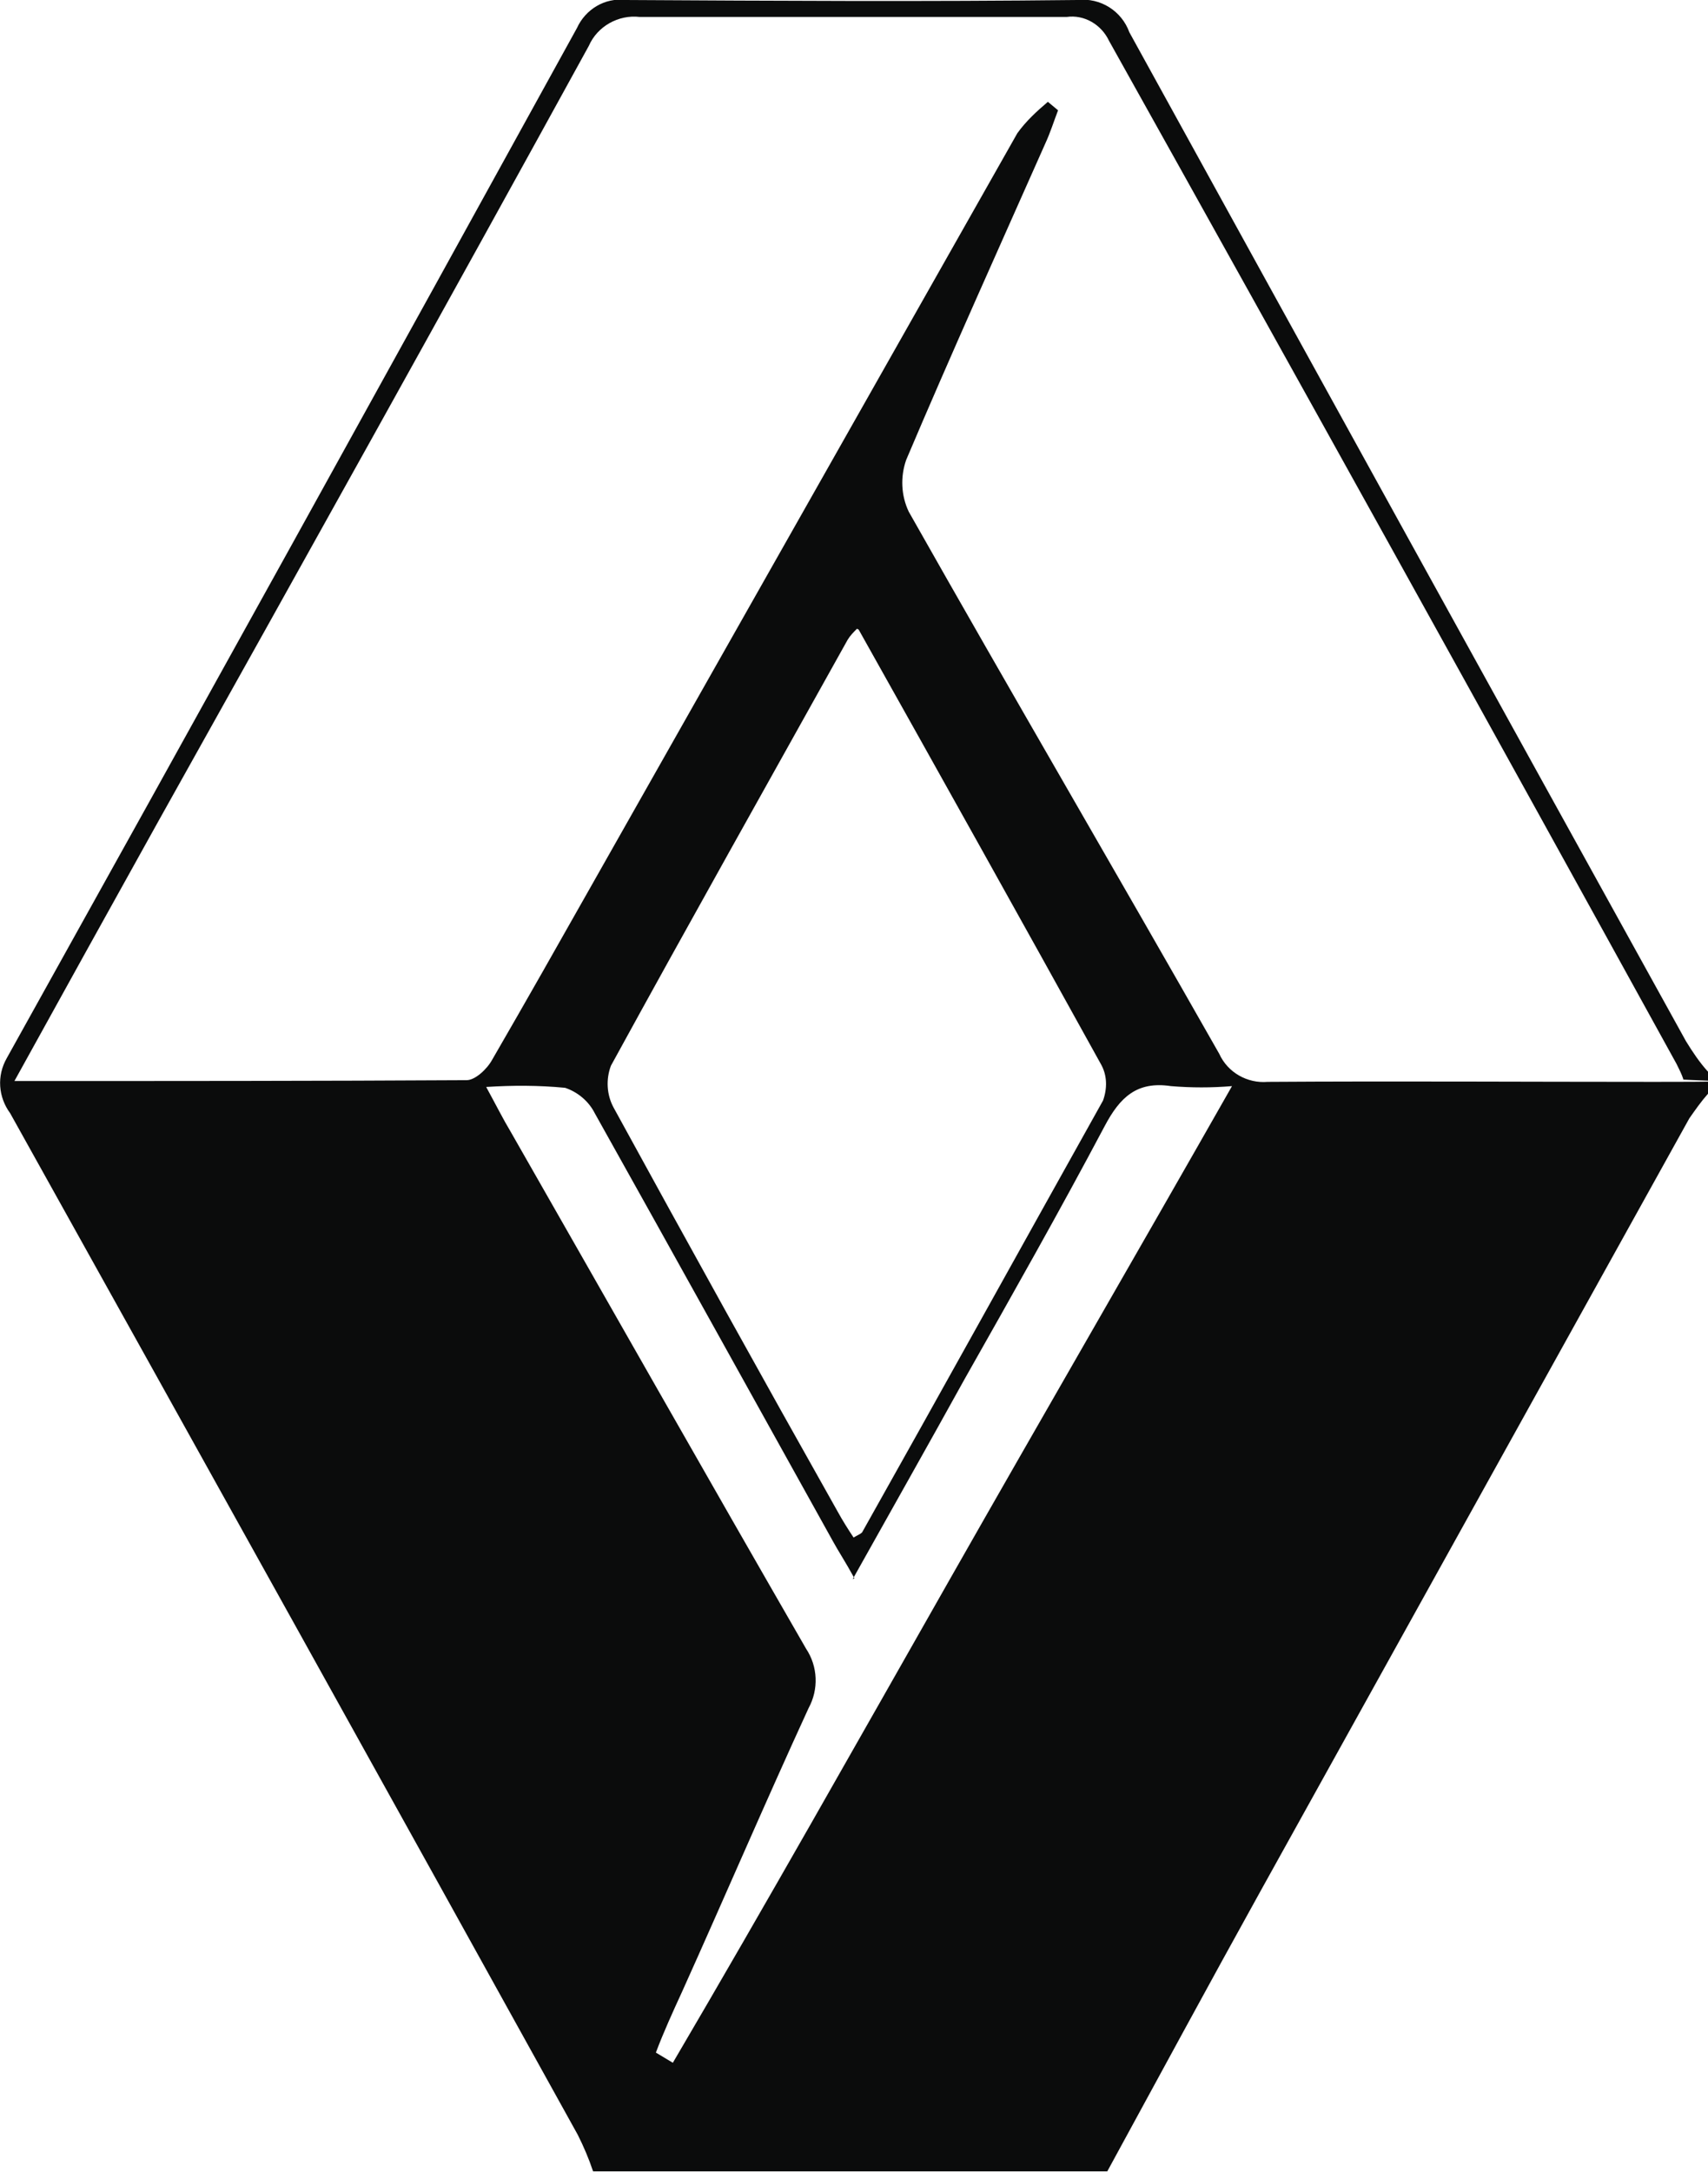 <?xml version="1.0" encoding="UTF-8"?>
<svg id="Layer_1" xmlns="http://www.w3.org/2000/svg" version="1.1" viewBox="0 0 201.3 256">
  <!-- Generator: Adobe Illustrator 29.1.0, SVG Export Plug-In . SVG Version: 2.1.0 Build 142)  -->
  <defs>
    <style>
      .st0 {
        fill: #0b0c0c;
      }
    </style>
  </defs>
  <path id="renault" class="st0" d="M201.3,126.3v2.6c-.8.9-1.5,1.9-2.2,2.9-16.8,30.3-33.7,60.7-50.5,91-6.1,11-12.1,22.1-18.1,33.1h-60.6c-.5-1.5-1.1-2.9-1.8-4.3C45.9,211.5,23.6,171.4,1.2,131.2c-1.4-1.9-1.6-4.4-.4-6.5C23.3,84.3,45.7,43.8,68,3.3c1-2.2,3.3-3.6,5.7-3.3,17.7.1,35.5.2,53.3,0,2.7-.3,5.2,1.3,6.1,3.8,21.8,39.6,43.7,79.3,65.6,118.9.8,1.3,1.6,2.5,2.6,3.6h0ZM1.8,127.4c18.3,0,35.8,0,53.2-.1,1,0,2.4-1.3,3-2.4,4-6.9,7.9-13.8,11.8-20.7,16.7-29.5,33.4-59,50.1-88.5,1-1.4,2.3-2.6,3.6-3.7l1.2,1c-.5,1.3-.9,2.6-1.5,3.9-5.5,12.4-11.1,24.8-16.4,37.3-.7,2-.6,4.2.3,6.1,12.1,21.4,24.5,42.6,36.6,63.9,1,2.2,3.3,3.5,5.7,3.3,15.1-.1,30.3,0,45.6,0s2.2-.2,3.4-.3c-.2-.6-.5-1.2-.8-1.8-22.2-40.3-44.5-80.5-66.9-120.6-.9-1.9-2.9-3.1-5-2.8h-50.3c-2.5-.3-5,1.1-6,3.4-16.8,30.6-33.8,61.1-50.8,91.5-5.5,9.9-11,19.8-16.9,30.5ZM101,74.1c-.4.4-.8.8-1.1,1.3-9.3,16.7-18.7,33.4-27.9,50.2-.6,1.6-.5,3.4.3,4.9,8.7,15.9,17.5,31.8,26.4,47.6.6,1.1,1.3,2.2,1.9,3.1.5-.3.8-.4,1-.6,9.5-16.9,18.9-33.9,28.4-50.9.5-1.4.5-2.9-.2-4.2-9.4-17-18.9-34-28.6-51.3h0ZM100.7,186c-1.1-2-1.9-3.2-2.5-4.3-9.4-16.9-18.7-33.7-28.1-50.5-.7-1.4-2-2.5-3.5-3-3.1-.3-6.2-.3-9.3-.1,1.2,2.2,2,3.8,2.9,5.3,11.6,20.3,23.1,40.6,34.8,60.9,1.4,2.1,1.5,4.8.3,7-5.1,11.1-9.9,22.3-14.9,33.4-1.1,2.4-2.2,4.8-3.1,7.2l2,1.2c11.1-18.9,21.8-37.9,32.6-56.9s22.1-38.5,33.3-58.2c-2.4.2-4.8.2-7.2,0-4-.6-6,1.3-7.8,4.7-5.3,10-10.9,19.9-16.5,29.8-4.2,7.6-8.5,15.2-13.2,23.6h0Z"/>
</svg>